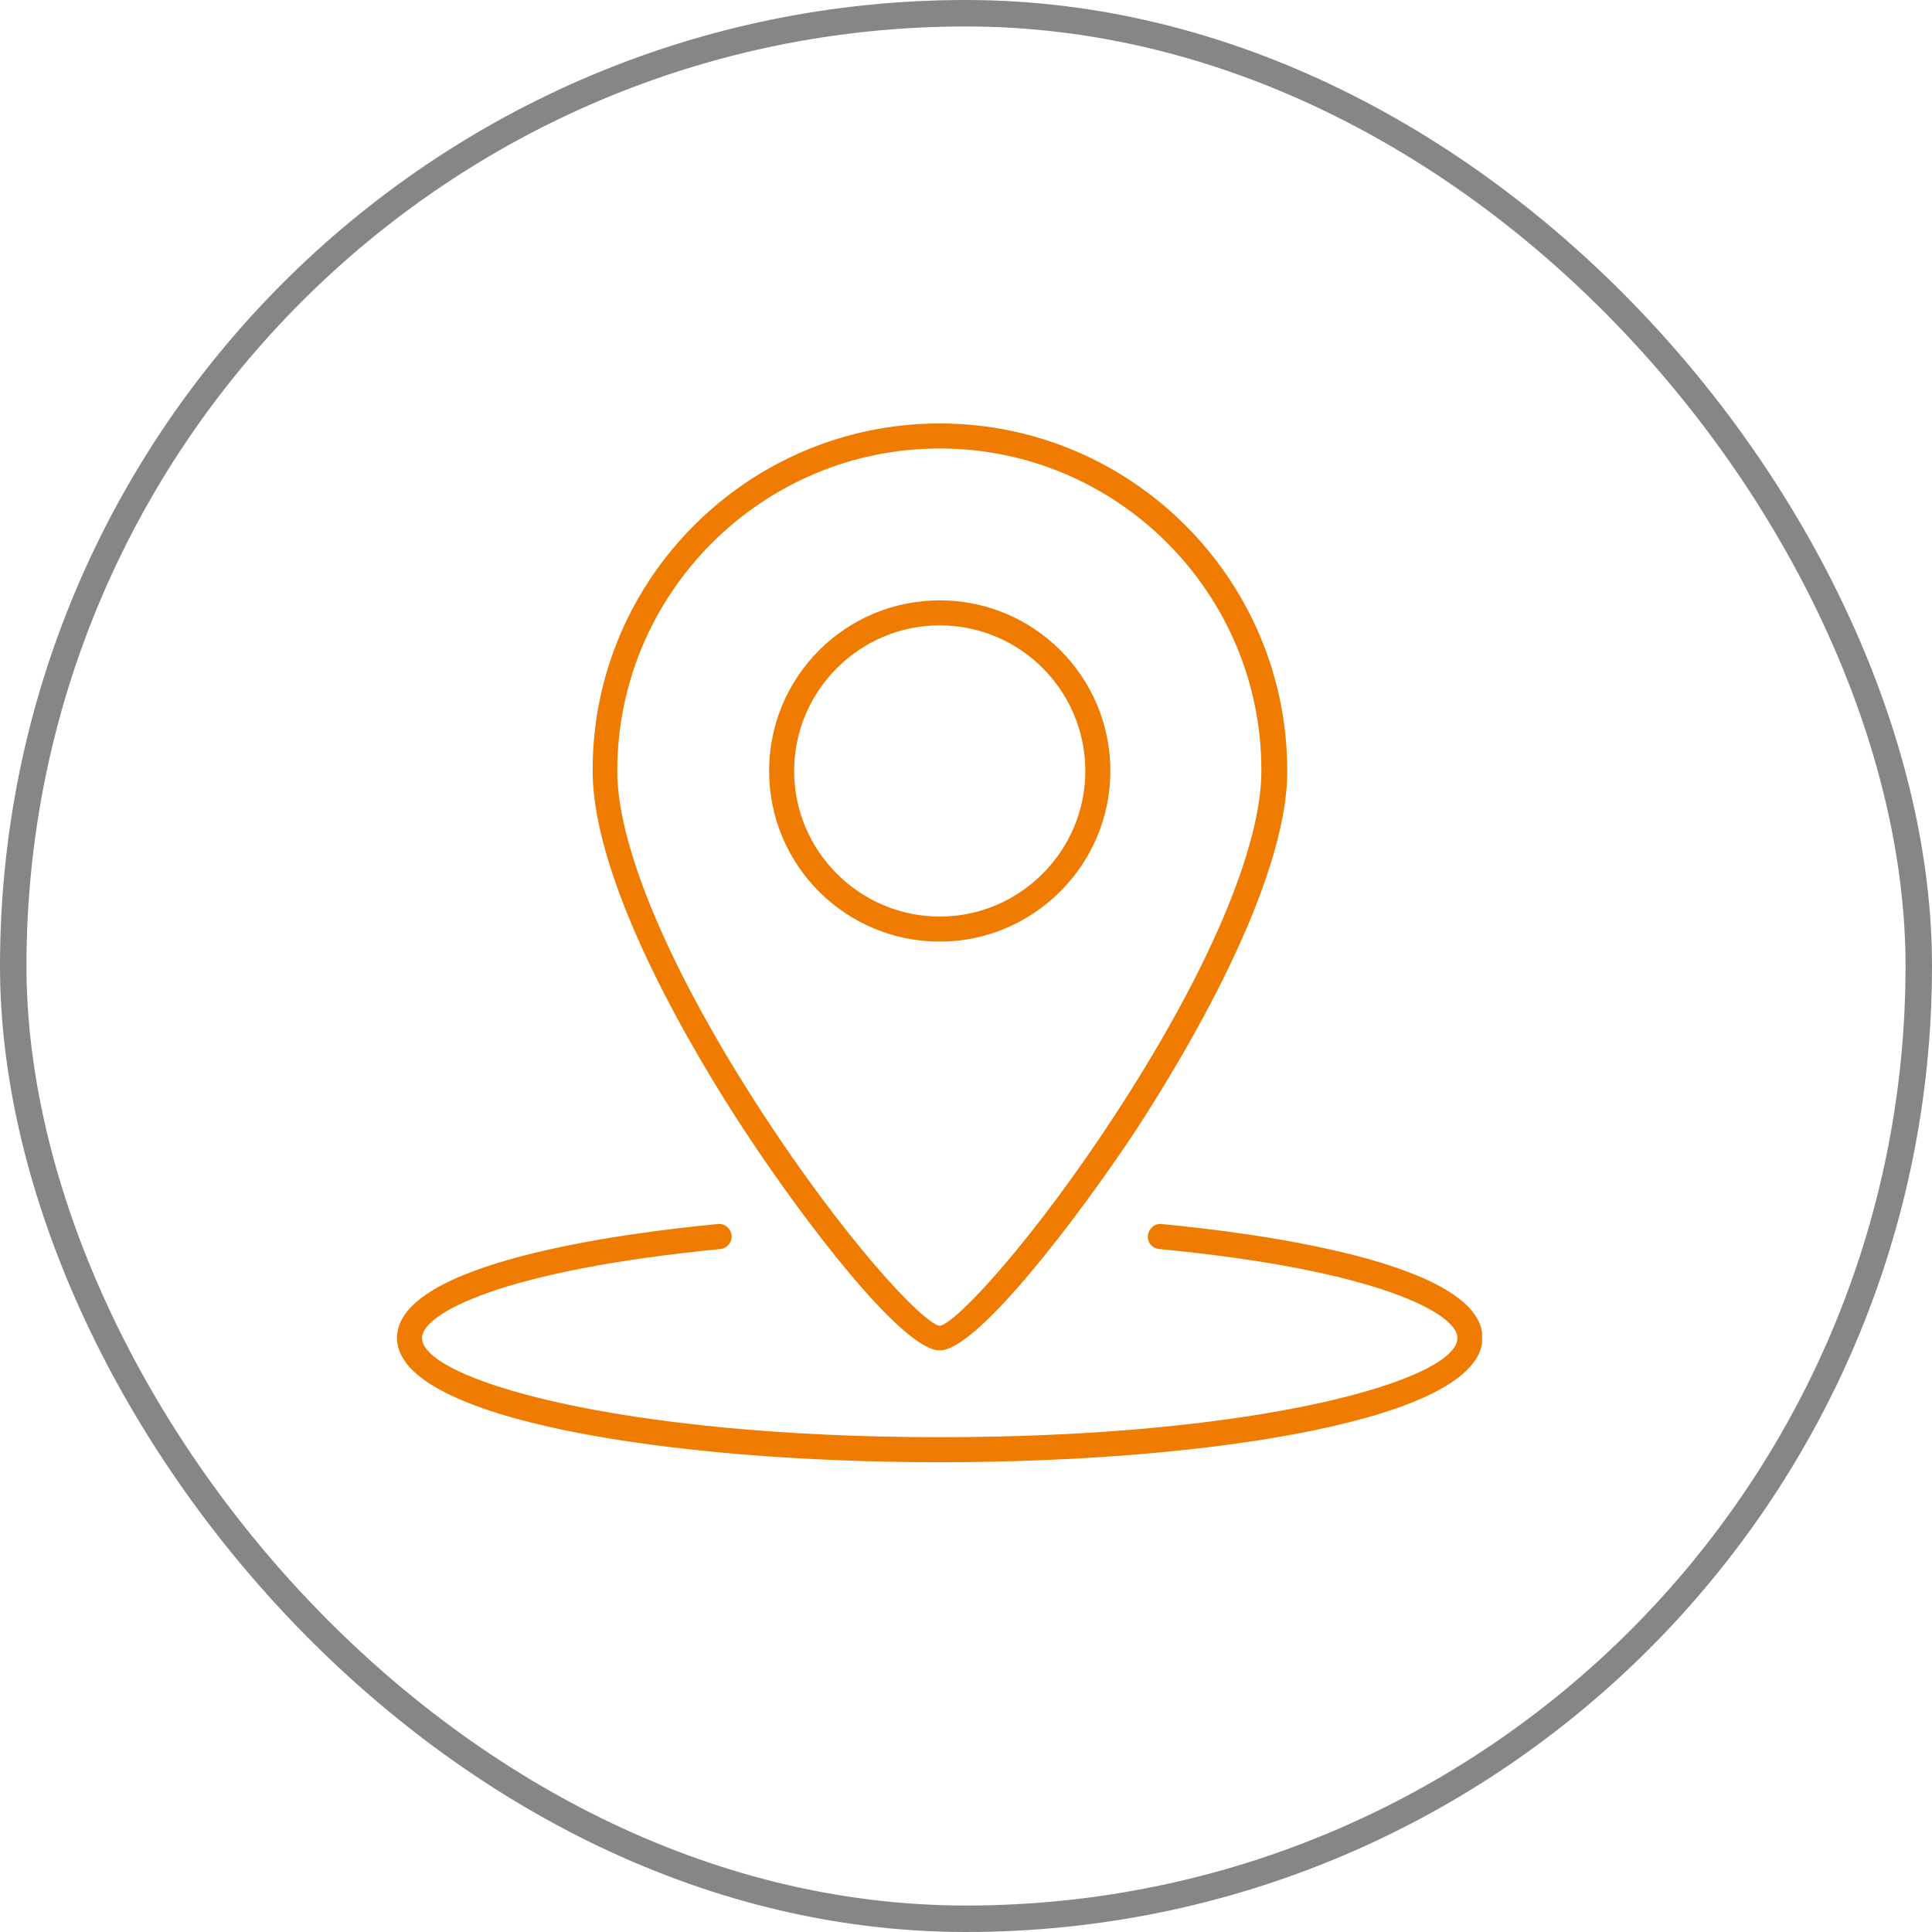 <svg width="73" height="73" viewBox="0 0 73 73" fill="none" xmlns="http://www.w3.org/2000/svg">
<rect x="0.5" y="0.5" width="72" height="72" rx="36" stroke="#888684"/>
<g clip-path="url(#clip0_18178_268)">
<path d="M35.508 55.25C25.309 55.25 15 53.642 15 50.553C15 47.715 23.481 46.596 27.122 46.249C27.374 46.218 27.61 46.407 27.642 46.675C27.674 46.927 27.484 47.164 27.216 47.195C18.941 47.999 15.946 49.639 15.946 50.553C15.946 52.113 23.386 54.304 35.508 54.304C47.63 54.304 55.07 52.129 55.07 50.553C55.07 49.639 52.075 47.983 43.799 47.195C43.531 47.164 43.342 46.943 43.374 46.675C43.405 46.423 43.626 46.218 43.894 46.249C47.535 46.596 56.016 47.715 56.016 50.553C56 53.642 45.691 55.25 35.508 55.25Z" fill="#EF7C00"/>
<path d="M35.508 51.026C34.089 51.026 30.322 46.06 28.131 42.719C26.397 40.086 22.393 33.497 22.393 29.115C22.377 21.88 28.273 16 35.508 16C42.743 16 48.639 21.88 48.639 29.131C48.639 33.497 44.619 40.102 42.901 42.734C40.694 46.06 36.911 51.026 35.508 51.026ZM35.508 16.946C28.793 16.946 23.323 22.416 23.323 29.131C23.323 32 25.325 36.713 28.809 42.056C31.898 46.801 34.846 49.985 35.508 50.096C36.154 49.985 39.086 46.801 42.176 42.056C45.66 36.713 47.661 32 47.661 29.131C47.677 22.416 42.223 16.946 35.508 16.946Z" fill="#EF7C00"/>
<path d="M35.508 35.578C31.945 35.578 29.061 32.693 29.061 29.131C29.061 25.568 31.945 22.684 35.508 22.684C39.07 22.684 41.955 25.568 41.955 29.131C41.955 32.677 39.054 35.578 35.508 35.578ZM35.508 23.629C32.481 23.629 30.006 26.104 30.006 29.131C30.006 32.157 32.481 34.632 35.508 34.632C38.534 34.632 41.009 32.157 41.009 29.131C41.009 26.088 38.534 23.629 35.508 23.629Z" fill="#EF7C00"/>
</g>
<defs>
<clipPath id="clip0_18178_268">
<rect width="41" height="39.25" fill="white" transform="translate(15 16)"/>
</clipPath>
</defs>
</svg>
